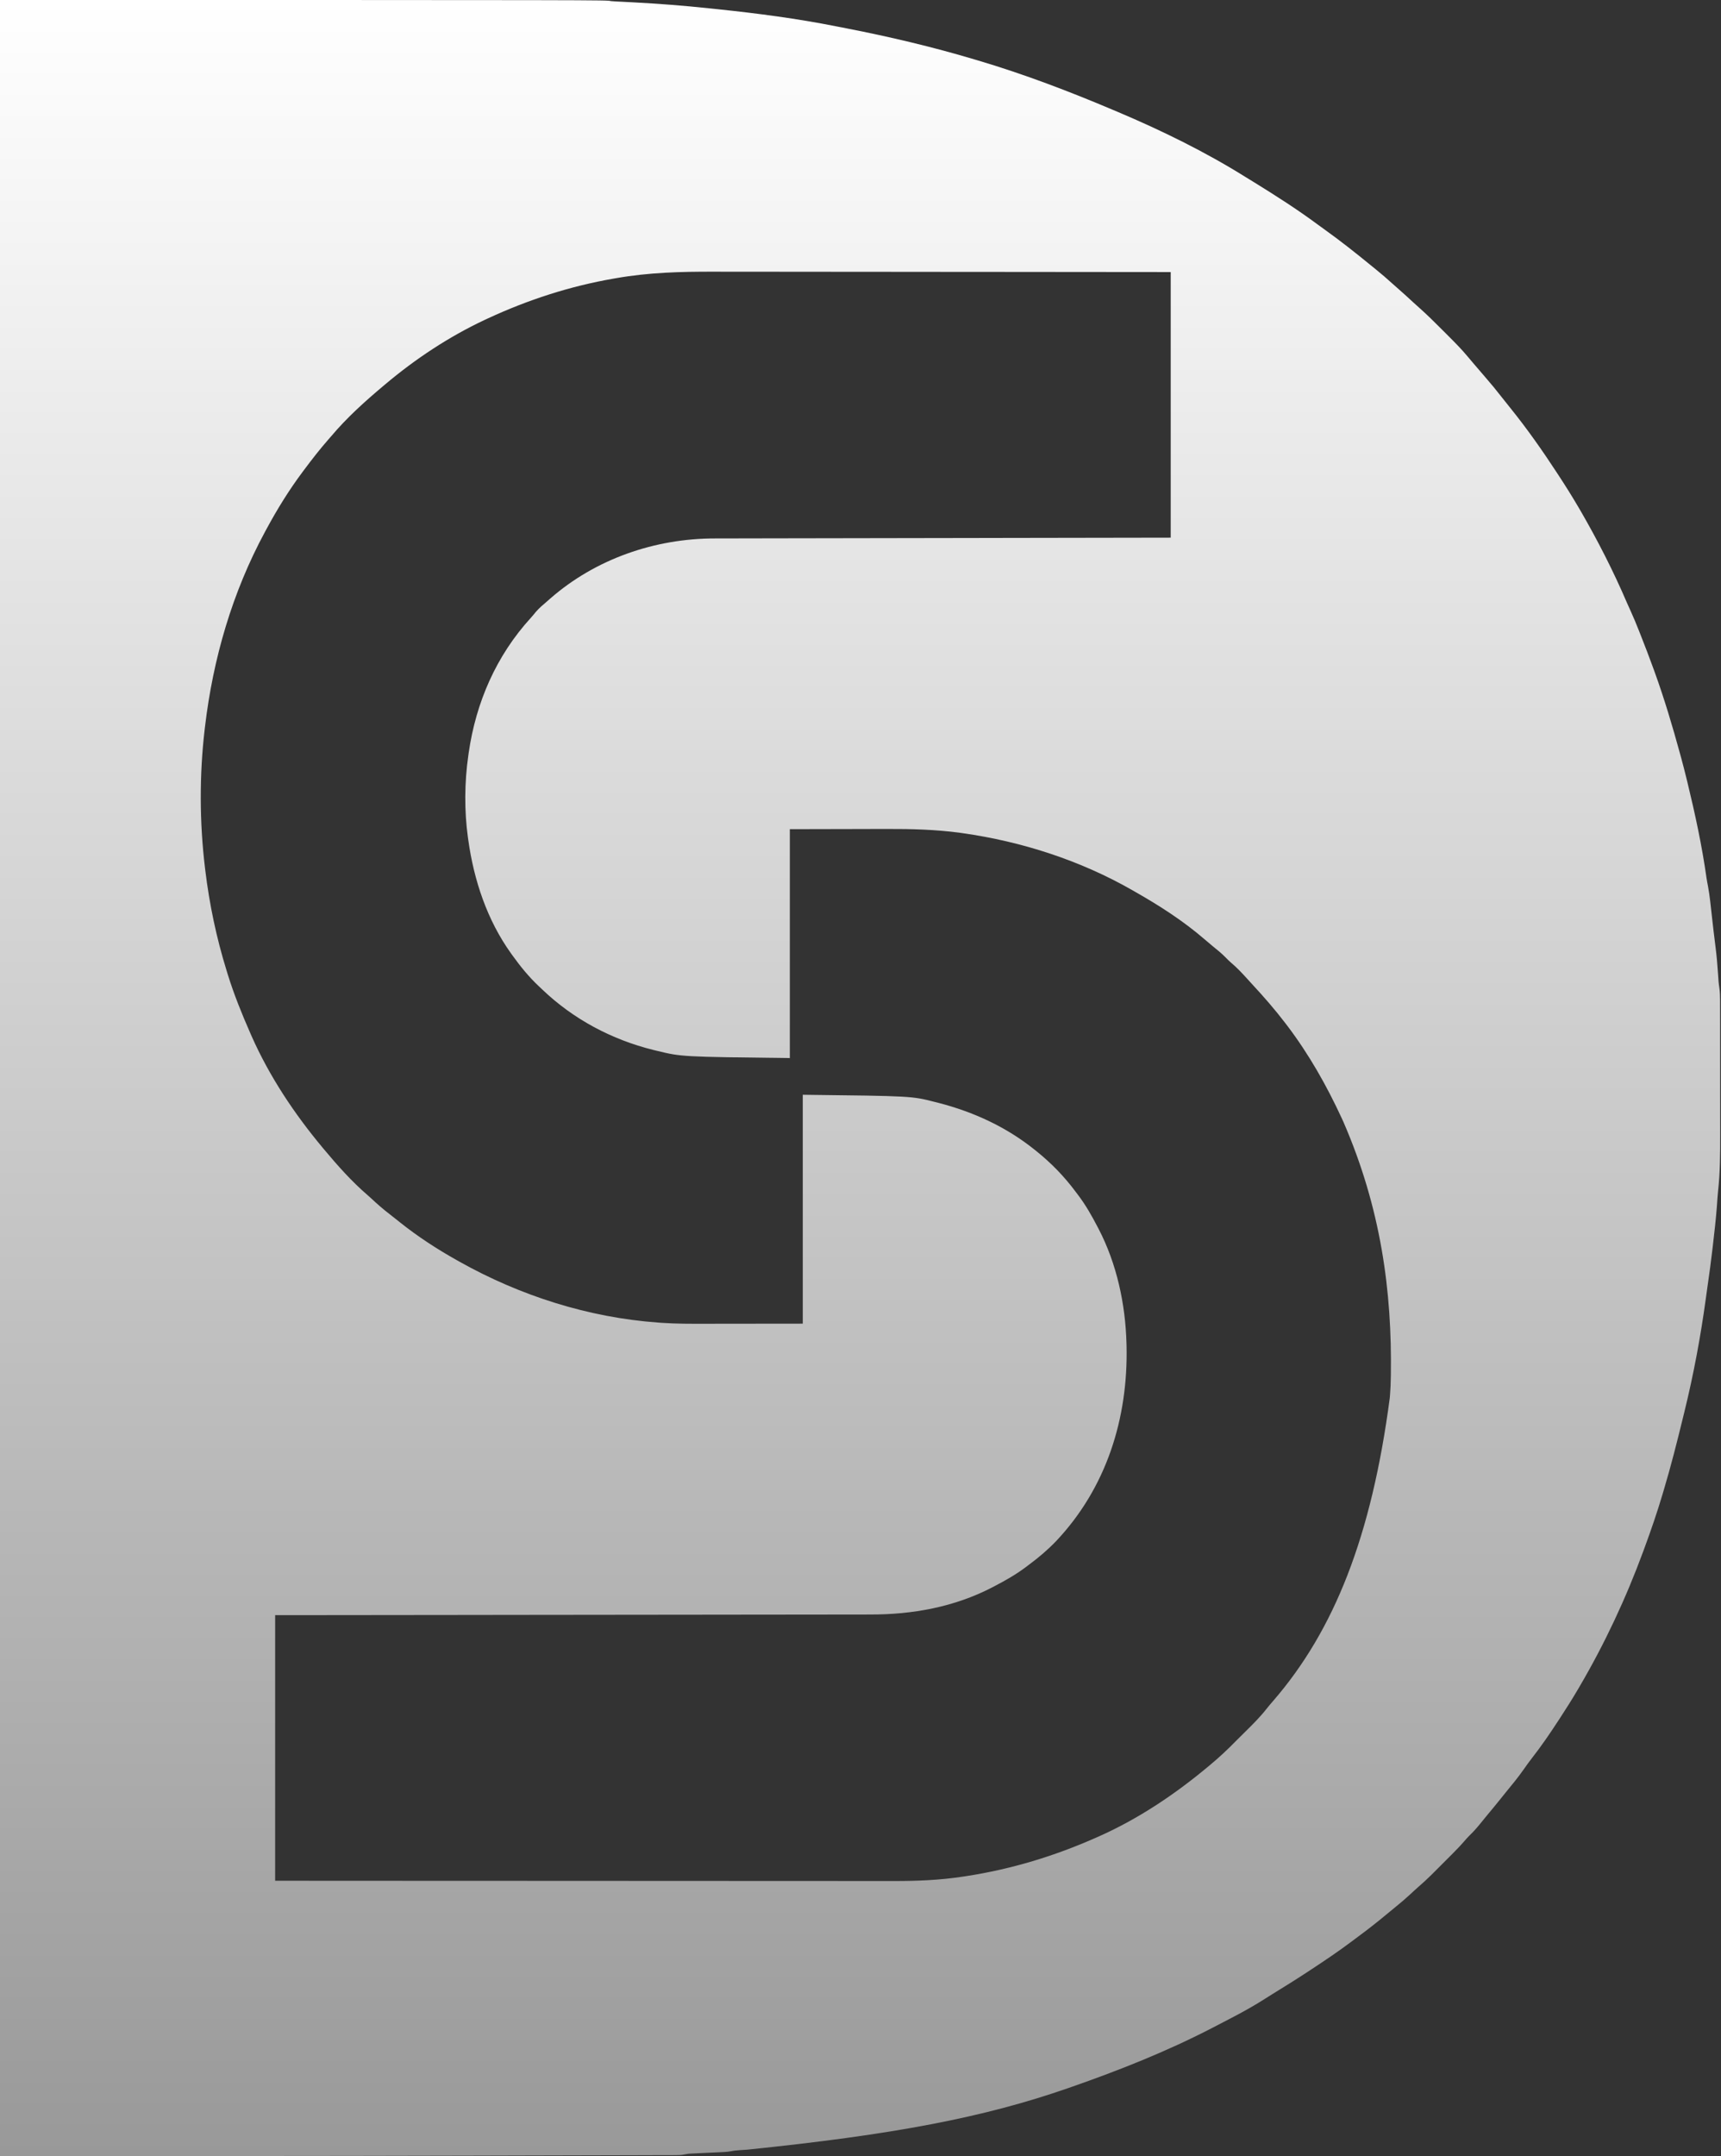 <svg width="1595" height="1997" viewBox="0 0 1595 1997" fill="none" xmlns="http://www.w3.org/2000/svg">
<rect x="0" y="0" width="1595" height="1997" fill="#333333" stroke="none"/>
<path d="M0 0C563 0 563 0 566 1C567.479 1.149 568.963 1.252 570.448 1.325C571.808 1.396 571.808 1.396 573.196 1.469C574.184 1.516 575.173 1.564 576.191 1.613C578.333 1.725 580.475 1.838 582.617 1.951C583.749 2.009 584.88 2.068 586.046 2.128C609.907 3.379 633.648 5.186 657.405 7.724C660.044 8.005 662.683 8.28 665.322 8.554C701.99 12.383 738.648 17.178 774.823 24.369C778.279 25.055 781.739 25.725 785.199 26.395C824.865 34.131 864.268 43.441 903 55C904.096 55.324 905.192 55.647 906.321 55.981C949.167 68.692 990.872 84.58 1032 102C1033.35 102.568 1034.7 103.136 1036.05 103.703C1076.45 120.799 1116.87 140.551 1154.07 163.796C1156.78 165.488 1159.52 167.148 1162.25 168.812C1182.31 181.195 1202.22 193.897 1221.18 207.926C1223.5 209.629 1225.82 211.31 1228.16 212.98C1242.6 223.313 1256.43 234.282 1270.18 245.515C1271.82 246.851 1273.46 248.18 1275.11 249.508C1280.44 253.824 1285.6 258.272 1290.68 262.891C1292.72 264.746 1294.79 266.568 1296.88 268.375C1301.22 272.157 1305.45 276.058 1309.68 279.961C1311.46 281.604 1313.26 283.226 1315.08 284.827C1322.39 291.293 1329.3 298.143 1336.19 305.057C1338.19 307.066 1340.2 309.069 1342.21 311.072C1348.35 317.208 1354.45 323.318 1360 330C1360.88 331.033 1361.76 332.065 1362.63 333.098C1363.46 334.076 1364.28 335.054 1365.12 336.062C1368.66 340.262 1372.23 344.422 1375.85 348.551C1381.53 355.046 1386.98 361.666 1392.27 368.488C1394.58 371.475 1396.95 374.416 1399.33 377.35C1414.99 396.698 1429.39 417.163 1443 438C1443.41 438.629 1443.83 439.259 1444.25 439.907C1450.74 449.8 1457.02 459.789 1463 470C1463.62 471.057 1464.24 472.114 1464.88 473.203C1480.8 500.729 1495.27 529.02 1507.8 558.245C1509 561.008 1510.25 563.747 1511.51 566.484C1514.1 572.151 1516.45 577.898 1518.75 583.688C1519.18 584.776 1519.62 585.864 1520.06 586.985C1524.53 598.268 1528.88 609.587 1533 621C1533.22 621.612 1533.44 622.224 1533.67 622.855C1542.59 647.586 1550.06 672.649 1557 698C1557.33 699.191 1557.65 700.382 1557.99 701.609C1559.75 708.052 1561.41 714.513 1563 721C1563.26 722.063 1563.52 723.126 1563.79 724.221C1570.95 753.669 1577.38 783.345 1581.6 813.366C1581.98 815.888 1582.45 818.377 1582.95 820.879C1584.62 829.906 1585.47 839.069 1586.5 848.188C1586.82 851.006 1587.14 853.825 1587.46 856.644C1587.68 858.488 1587.89 860.332 1588.09 862.177C1588.72 867.629 1589.39 873.073 1590.09 878.516C1590.98 885.52 1591.58 892.52 1592.06 899.562C1592.22 901.772 1592.38 903.982 1592.54 906.191C1592.6 907.142 1592.67 908.093 1592.73 909.073C1592.92 911.14 1593.19 913.2 1593.51 915.251C1593.98 918.857 1594.13 922.279 1594.13 925.913C1594.14 926.902 1594.14 926.902 1594.14 927.911C1594.15 930.102 1594.15 932.293 1594.15 934.484C1594.15 936.064 1594.15 937.643 1594.16 939.223C1594.16 943.505 1594.17 947.787 1594.17 952.069C1594.17 954.755 1594.17 957.441 1594.17 960.126C1594.18 969.529 1594.19 978.931 1594.19 988.333C1594.18 997.041 1594.2 1005.75 1594.21 1014.46C1594.22 1021.97 1594.23 1029.49 1594.23 1037C1594.23 1041.47 1594.23 1045.94 1594.24 1050.41C1594.28 1068.21 1594.21 1085.82 1592.25 1103.54C1591.79 1108.1 1591.5 1112.68 1591.19 1117.25C1590.29 1129.12 1588.93 1140.93 1587.56 1152.75C1587.46 1153.65 1587.36 1154.54 1587.25 1155.47C1585.82 1167.84 1584.16 1180.16 1582.36 1192.48C1581.9 1195.68 1581.46 1198.88 1581.03 1202.08C1576.17 1237.71 1569.61 1273.08 1561 1308C1560.6 1309.63 1560.2 1311.26 1559.8 1312.9C1554.31 1335.4 1548.65 1357.81 1542 1380C1541.53 1381.6 1541.53 1381.6 1541.05 1383.23C1535.98 1400.38 1530.18 1417.22 1524 1434C1523.65 1434.94 1523.31 1435.88 1522.95 1436.85C1507.07 1480.02 1487.28 1522.31 1464 1562C1463.57 1562.73 1463.15 1563.45 1462.71 1564.2C1457.38 1573.29 1451.78 1582.19 1446 1591C1445.42 1591.88 1444.85 1592.77 1444.25 1593.68C1436.53 1605.5 1428.65 1617.07 1419.95 1628.19C1417.18 1631.74 1414.57 1635.38 1412 1639.06C1406.84 1646.41 1401.16 1653.31 1395.45 1660.23C1393.55 1662.55 1391.68 1664.9 1389.81 1667.25C1386.12 1671.88 1382.32 1676.43 1378.52 1680.98C1376.08 1683.9 1373.7 1686.85 1371.31 1689.81C1368.31 1693.5 1365.21 1696.93 1361.78 1700.22C1360.01 1701.99 1358.38 1703.83 1356.75 1705.74C1353.19 1709.83 1349.44 1713.7 1345.6 1717.54C1344.92 1718.22 1344.23 1718.9 1343.53 1719.6C1342.1 1721.03 1340.67 1722.46 1339.24 1723.89C1337.07 1726.06 1334.9 1728.23 1332.74 1730.4C1331.34 1731.8 1329.94 1733.2 1328.54 1734.6C1327.9 1735.24 1327.26 1735.88 1326.61 1736.53C1322.79 1740.33 1318.86 1743.94 1314.78 1747.46C1312.19 1749.7 1309.7 1752.04 1307.19 1754.38C1302.62 1758.59 1297.94 1762.6 1293.09 1766.5C1290.74 1768.4 1288.41 1770.31 1286.09 1772.25C1277.28 1779.59 1268.33 1786.66 1259.09 1793.46C1256.92 1795.06 1254.77 1796.68 1252.62 1798.3C1240.07 1807.7 1227.11 1816.41 1214 1825C1213.21 1825.52 1212.43 1826.03 1211.62 1826.57C1200.85 1833.64 1189.92 1840.43 1178.95 1847.17C1176.75 1848.54 1174.55 1849.92 1172.37 1851.32C1162.97 1857.3 1153.38 1862.72 1143.5 1867.88C1142 1868.66 1140.5 1869.45 1139 1870.24C1134.67 1872.5 1130.34 1874.75 1126 1877C1124.88 1877.58 1123.76 1878.16 1122.6 1878.76C1080.92 1900.27 1037.25 1917.56 993 1933C992.085 1933.32 991.17 1933.64 990.227 1933.97C911.732 1961.32 828.317 1977.15 692.728 1991.05C691.912 1991.11 691.096 1991.16 690.256 1991.22C688.736 1991.33 687.216 1991.43 685.695 1991.53C682.943 1991.72 680.265 1991.94 677.561 1992.51C673.768 1993.24 669.974 1993.33 666.121 1993.5C665.272 1993.54 664.423 1993.58 663.548 1993.62C659.929 1993.8 656.309 1993.96 652.69 1994.12C650.042 1994.25 647.394 1994.37 644.746 1994.5C643.929 1994.54 643.113 1994.57 642.271 1994.61C638.149 1994.76 638.149 1994.76 634.107 1995.51C631.47 1996.12 629.04 1996.13 626.332 1996.14C625.168 1996.14 624.004 1996.15 622.805 1996.16C620.883 1996.16 620.883 1996.16 618.923 1996.16C617.546 1996.16 616.169 1996.17 614.792 1996.17C610.995 1996.19 607.198 1996.19 603.401 1996.2C599.295 1996.21 595.188 1996.22 591.082 1996.24C582.961 1996.26 574.84 1996.28 566.719 1996.3C557.01 1996.32 547.301 1996.34 537.592 1996.37C519.939 1996.42 502.287 1996.46 484.634 1996.5C468.119 1996.54 451.604 1996.58 435.089 1996.63C290.059 1997.03 145.032 1997 0 1997C0 1337.99 0 678.98 0 0ZM571.188 257.625C570.464 257.749 569.74 257.873 568.995 258.001C528.309 265.029 489.423 277.641 452 295C451.062 295.435 450.123 295.87 449.157 296.319C416.059 311.872 384.942 332.451 357 356C356.478 356.437 355.955 356.875 355.417 357.326C338.313 371.672 321.401 386.898 307 404C306.134 404.989 305.267 405.977 304.375 406.996C296.487 416.016 289.156 425.393 282 435C281.462 435.717 280.925 436.433 280.371 437.172C267.857 453.901 256.921 471.623 247 490C246.548 490.832 246.096 491.663 245.63 492.52C215.356 548.47 197.453 609.95 190 673C189.917 673.688 189.835 674.375 189.75 675.084C184.718 717.548 184.873 761.552 190 804C190.085 804.707 190.17 805.415 190.257 806.144C194.092 837.702 200.583 868.629 210 899C210.337 900.099 210.675 901.199 211.022 902.332C216.828 921.071 224.117 939.06 232 957C232.385 957.879 232.771 958.758 233.168 959.664C249.743 997.076 272.818 1031.68 299 1063C299.43 1063.52 299.859 1064.03 300.302 1064.56C312.793 1079.52 326.019 1094.4 340.824 1107.1C343.307 1109.27 345.711 1111.51 348.125 1113.75C353.944 1119.05 360.065 1123.89 366.306 1128.69C367.829 1129.87 369.332 1131.07 370.832 1132.29C387.009 1145.19 404.959 1156.9 423 1167C423.894 1167.5 424.788 1168.01 425.708 1168.53C482.086 1200.15 545.376 1220.35 610 1225C611.07 1225.08 612.141 1225.17 613.244 1225.25C626.911 1226.19 640.56 1226.13 654.254 1226.1C656.56 1226.1 658.866 1226.1 661.172 1226.09C669.635 1226.09 678.099 1226.08 686.562 1226.06C705.517 1226.04 724.471 1226.02 744 1226C744 1156.04 744 1086.08 744 1014C845.019 1015.17 845.019 1015.17 866.5 1020.69C868.033 1021.07 868.033 1021.07 869.598 1021.46C902.32 1029.9 932.56 1043.77 959 1065C959.507 1065.41 960.013 1065.81 960.535 1066.23C974.364 1077.36 986.433 1089.74 997 1104C997.85 1105.12 998.7 1106.24 999.551 1107.36C1006.31 1116.39 1011.8 1126 1017 1136C1017.39 1136.73 1017.77 1137.47 1018.17 1138.22C1034.98 1170.55 1043 1207.69 1044 1244C1044.02 1244.79 1044.04 1245.58 1044.07 1246.4C1045.61 1313.78 1025.39 1378.19 978.613 1427.61C970.965 1435.53 962.835 1442.45 954 1449C952.88 1449.85 951.76 1450.7 950.641 1451.55C941.606 1458.31 931.999 1463.8 922 1469C921.267 1469.39 920.534 1469.77 919.779 1470.17C884.557 1488.48 845.72 1495.49 806.367 1495.4C803.971 1495.4 801.575 1495.41 799.18 1495.42C793.343 1495.43 787.507 1495.44 781.67 1495.43C774.666 1495.43 767.662 1495.44 760.658 1495.46C747.737 1495.49 734.816 1495.5 721.895 1495.5C709.117 1495.51 696.339 1495.52 683.561 1495.54C682.764 1495.54 681.967 1495.54 681.146 1495.54C677.098 1495.55 673.05 1495.55 669.002 1495.56C640.392 1495.6 611.781 1495.63 583.171 1495.65C555.391 1495.67 527.611 1495.7 499.83 1495.74C498.973 1495.74 498.115 1495.74 497.232 1495.74C488.619 1495.75 480.007 1495.76 471.394 1495.77C453.852 1495.8 436.31 1495.82 418.768 1495.84C417.962 1495.84 417.155 1495.84 416.325 1495.84C391.627 1495.87 366.928 1495.9 342.23 1495.92C341.53 1495.93 340.829 1495.93 340.107 1495.93C311.738 1495.95 283.369 1495.98 255 1496C255 1577.18 255 1658.36 255 1742C300.089 1742.03 300.089 1742.03 345.177 1742.05C346.317 1742.05 346.317 1742.05 347.481 1742.05C373.094 1742.07 398.706 1742.08 424.319 1742.08C425.156 1742.08 425.992 1742.09 426.854 1742.09C445.037 1742.09 463.219 1742.1 481.402 1742.1C490.32 1742.1 499.238 1742.11 508.156 1742.11C509.043 1742.11 509.93 1742.11 510.845 1742.11C539.563 1742.12 568.281 1742.13 597 1742.15C626.533 1742.17 656.066 1742.18 685.599 1742.19C689.779 1742.19 693.958 1742.19 698.138 1742.19C698.96 1742.19 699.783 1742.19 700.63 1742.19C713.825 1742.19 727.02 1742.2 740.214 1742.21C753.507 1742.23 766.8 1742.23 780.093 1742.23C787.972 1742.23 795.852 1742.23 803.731 1742.24C809.644 1742.25 815.558 1742.25 821.471 1742.24C823.842 1742.24 826.212 1742.24 828.583 1742.25C849.728 1742.3 870.942 1741.42 891.875 1738.25C893.584 1738 893.584 1738 895.328 1737.74C937.226 1731.29 977.292 1719.18 1016 1702C1016.8 1701.65 1017.6 1701.29 1018.43 1700.93C1055.26 1684.54 1089.13 1661.79 1120 1636C1120.81 1635.32 1120.81 1635.32 1121.64 1634.63C1130.21 1627.49 1138.22 1619.99 1146 1612C1148.87 1609.11 1151.76 1606.25 1154.67 1603.4C1161.43 1596.75 1168.02 1590.15 1173.88 1582.68C1175.81 1580.24 1177.82 1577.88 1179.87 1575.53C1236.7 1509.97 1271.13 1422.77 1288 1295C1288.09 1294.02 1288.17 1293.04 1288.26 1292.04C1288.73 1286.36 1288.92 1280.7 1289 1275C1289.01 1274.35 1289.02 1273.69 1289.03 1273.02C1290.15 1196.21 1279.88 1119.17 1245 1039C1244.28 1037.43 1244.28 1037.43 1243.55 1035.83C1229.56 1005.55 1213.18 976.608 1193 950C1192.29 949.062 1192.29 949.062 1191.56 948.104C1181.84 935.351 1171.33 923.283 1160.42 911.537C1158.91 909.904 1157.42 908.258 1155.93 906.609C1151.1 901.289 1146.31 896.15 1140.78 891.531C1138.98 889.979 1137.34 888.339 1135.69 886.625C1132.03 882.914 1128.05 879.693 1123.99 876.434C1121.47 874.385 1119.01 872.289 1116.56 870.16C1096.79 853.079 1074.68 838.872 1052 826C1051.2 825.543 1050.41 825.086 1049.59 824.615C1001.27 796.947 947.171 779.509 892.125 771.688C891.096 771.54 890.066 771.393 889.005 771.241C866.854 768.343 844.644 767.708 822.332 767.805C819.997 767.808 817.661 767.81 815.326 767.811C806.821 767.821 798.317 767.849 789.812 767.875C770.734 767.916 751.656 767.957 732 768C732 837.96 732 907.92 732 980C631.679 978.833 631.679 978.833 608.938 973.312C607.864 973.055 606.791 972.798 605.685 972.533C566.942 962.929 531.373 944.031 502.511 916.443C501.487 915.466 500.459 914.493 499.427 913.525C490.163 904.819 482.409 895.317 475 885C474.55 884.379 474.101 883.758 473.637 883.118C451.492 852.243 439.203 815.387 434 778C433.883 777.188 433.766 776.376 433.645 775.54C430.259 751.023 430.468 724.48 434 700C434.124 699.112 434.247 698.224 434.375 697.309C441.094 650.517 459.993 607.232 491.977 572.246C493.574 570.473 495.084 568.683 496.562 566.812C499.744 563.141 503.297 560.132 507 557C507.938 556.174 508.877 555.347 509.844 554.496C551.94 517.649 607.18 498.651 662.786 498.722C664.62 498.717 666.454 498.711 668.288 498.704C673.277 498.688 678.267 498.685 683.257 498.683C688.656 498.68 694.055 498.664 699.454 498.651C708.792 498.629 718.131 498.613 727.469 498.603C740.97 498.589 754.471 498.563 767.973 498.535C789.881 498.49 811.789 498.453 833.698 498.422C854.971 498.392 876.245 498.357 897.518 498.317C898.858 498.315 900.197 498.312 901.537 498.31C911.91 498.29 922.282 498.271 932.655 498.251C983.436 498.154 1034.22 498.079 1085 498C1085 416.82 1085 335.64 1085 252C1003.51 251.913 1003.51 251.913 922.029 251.854C911.719 251.848 901.41 251.842 891.1 251.836C889.701 251.836 888.303 251.835 886.905 251.834C864.682 251.821 842.459 251.799 820.237 251.771C796.713 251.742 773.19 251.724 749.667 251.718C735.601 251.714 721.534 251.701 707.468 251.676C697.795 251.66 688.122 251.656 678.449 251.66C672.885 251.661 667.322 251.659 661.759 251.642C631.333 251.558 601.236 252.347 571.188 257.625Z" fill="url(#paint0_linear_734_1311)"/>
<defs>
<linearGradient id="paint0_linear_734_1311" x1="797.124" y1="0" x2="797.124" y2="1997" gradientUnits="userSpaceOnUse">
<stop stop-color="white"/>
<stop offset="1" stop-color="#999999"/>
</linearGradient>
</defs>
</svg>
